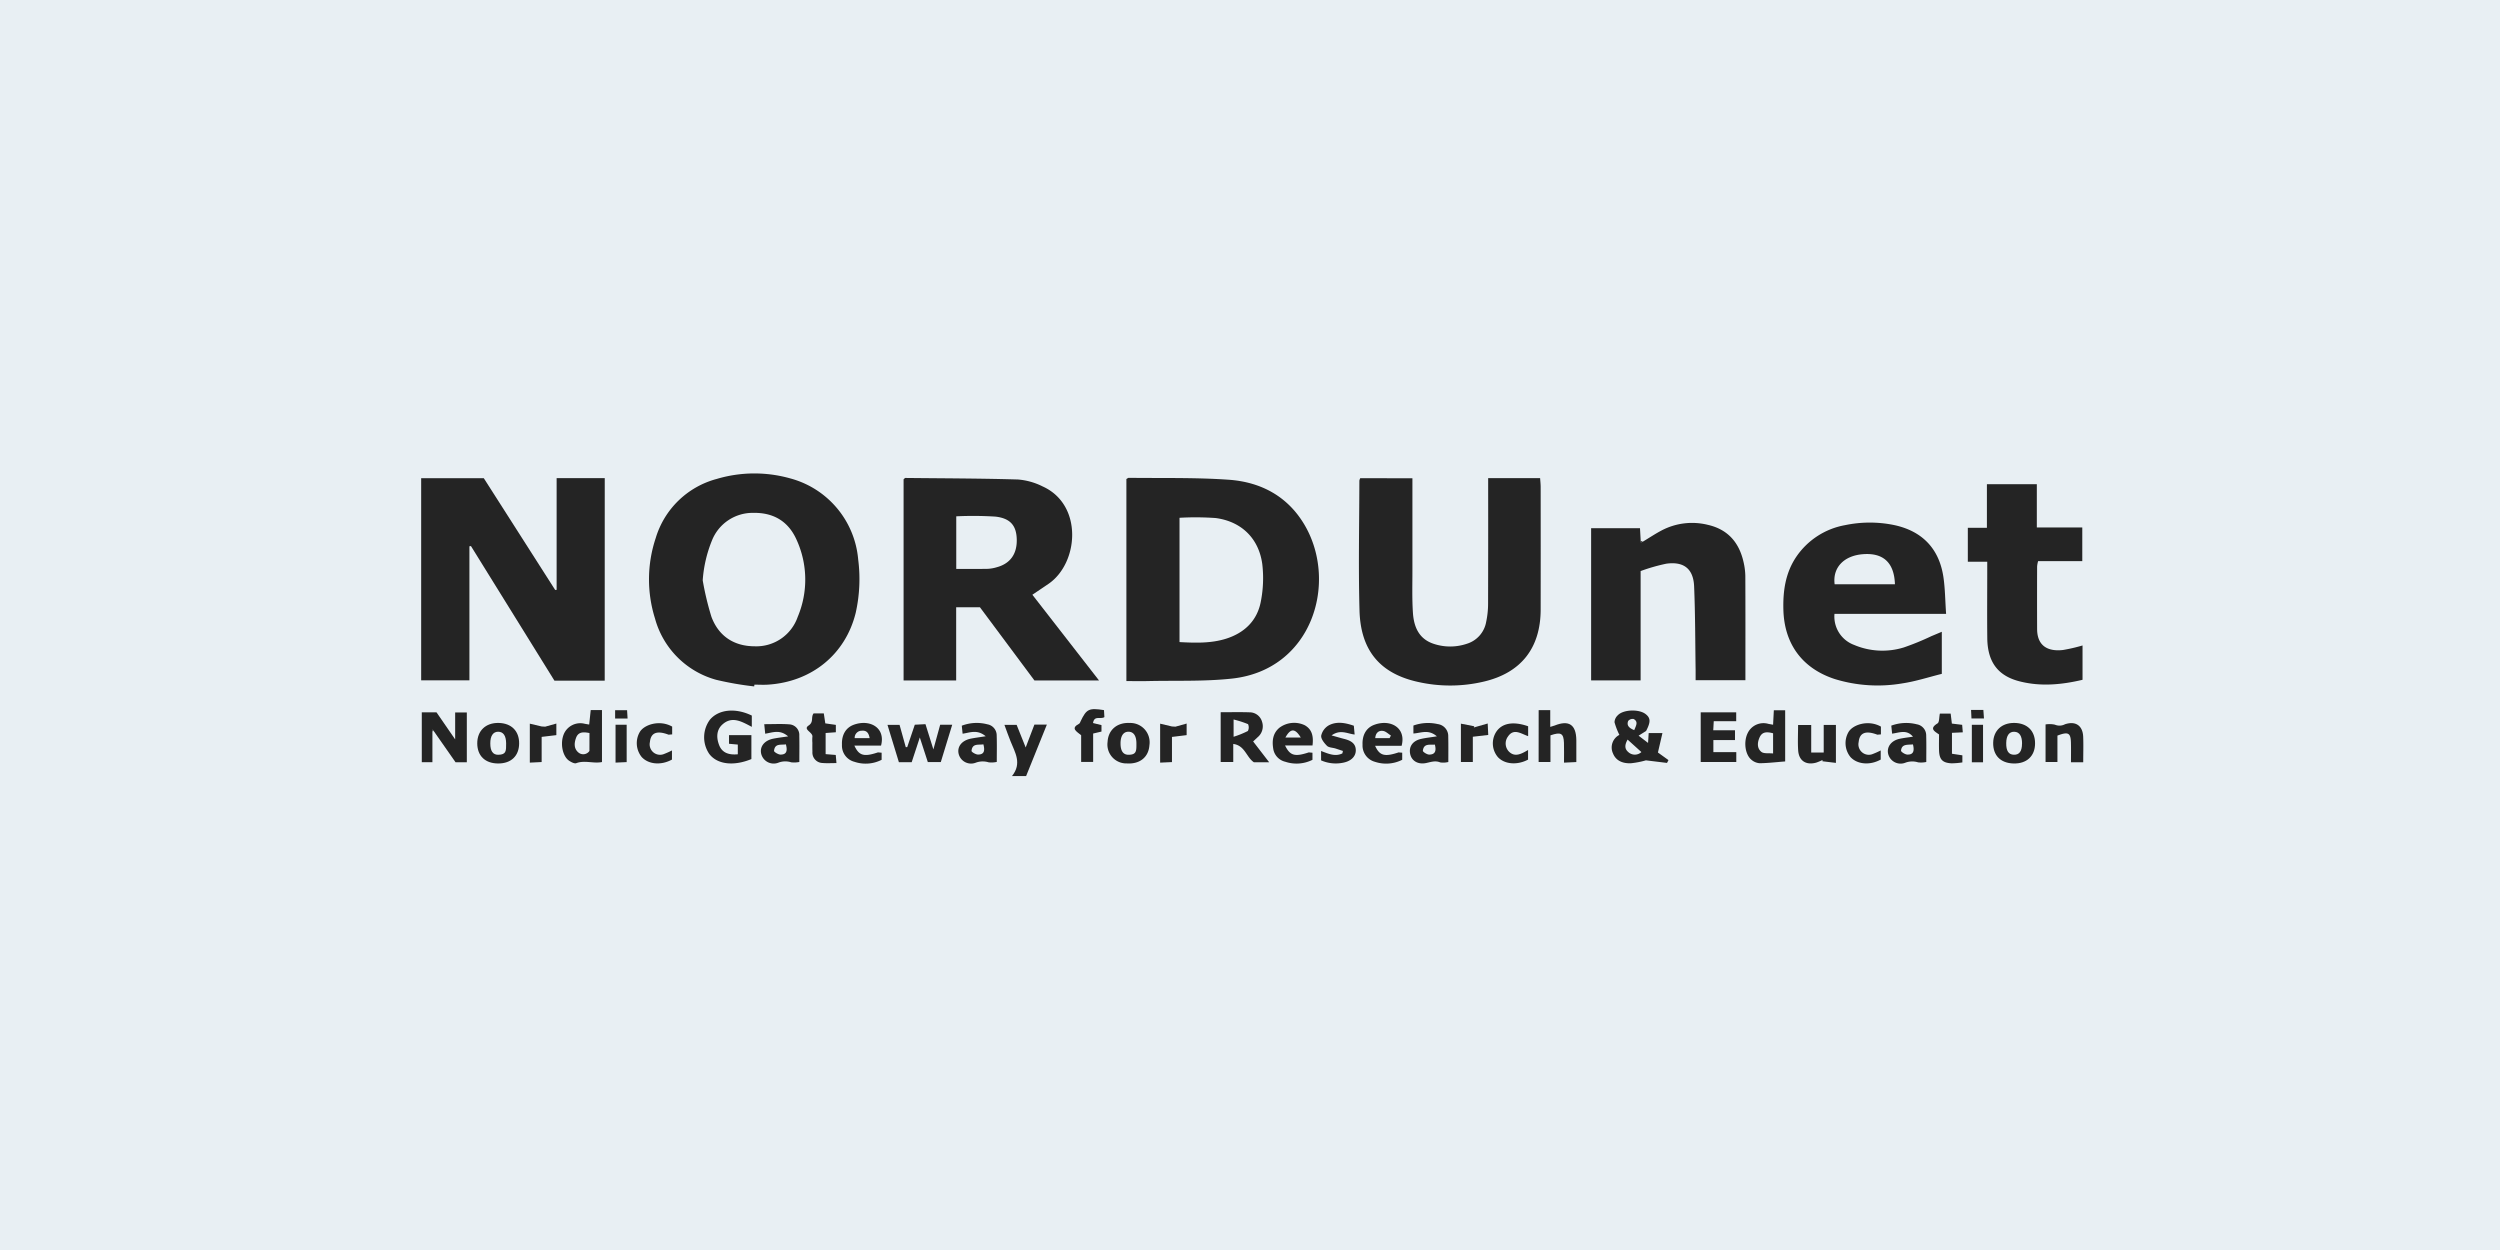 <svg xmlns="http://www.w3.org/2000/svg" xmlns:xlink="http://www.w3.org/1999/xlink" width="600" height="300" viewBox="0 0 600 300"><rect x="0" y="0" width="600" height="300" fill="#808080" stroke="none"/><defs><clipPath id="clip-Logo"><path d="M0 0h600v300H0z"/></clipPath></defs><g id="Logo" clip-path="url(#clip-Logo)"><path fill="#e8eff3" d="M0 0h600v300H0z"/><g id="c" transform="translate(60.2 73.549)"><g id="Group_63" transform="translate(40.88 40.075)"><path id="Path_684" fill="#242424" d="M84.93 91.05H72.87L52.83 58.74l-.37.05v32.18H40.88V42.45h15.03l17.13 26.82.35-.02V42.44h11.55z" transform="translate(-40.88 -41.308)"/><path id="Path_685" fill="#242424" d="m314.15 90.95-13.08-17.57h-5.71v17.56h-12.62V42.66c.2-.15.31-.32.43-.32 9 .1 18.01.1 27.01.37a16 16 0 0 1 5.92 1.66c9.75 4.39 8.7 18.35 1.46 23.36-1.24.85-2.49 1.68-3.91 2.64l16 20.58zm-18.77-26.78c2.67 0 5.13.03 7.58-.02a9 9 0 0 0 2.1-.37c3.28-.87 4.93-3.2 4.84-6.71-.08-3.25-1.5-5.04-5.1-5.45a85 85 0 0 0-9.42-.07Z" transform="translate(-166.959 -41.256)"/><path id="Path_686" fill="#242424" d="M394.43 91.06v-48.5c.18-.08.38-.28.58-.28 7.97.1 15.95-.1 23.88.45 7.87.53 14.4 4.04 18.45 11.11 7.86 13.76 1.63 34.53-17.56 36.62-6.7.73-13.51.44-20.27.6-1.66.03-3.31 0-5.09 0Zm12.75-39.2V81.7c3.84.21 7.57.32 11.17-.81 4.43-1.4 7.5-4.36 8.35-8.96a29 29 0 0 0 .34-8.98c-.85-6.17-5.03-10.2-11.18-11.02a68 68 0 0 0-8.69-.06Z" transform="translate(-225.176 -41.224)"/><path id="Path_687" fill="#242424" d="M180.35 91.19a75 75 0 0 1-9.13-1.59 21 21 0 0 1-14.68-14.74 31.3 31.3 0 0 1 .18-19.27 20.9 20.9 0 0 1 14.63-14.19 31.7 31.7 0 0 1 17.67-.13 22.1 22.1 0 0 1 16.29 19.43 37 37 0 0 1-.59 12.82c-2.44 9.94-10.5 16.54-20.97 17.24-1.1.08-2.23.01-3.34.01zM168 65.73a69 69 0 0 0 2.09 8.75c1.73 4.64 5.4 7.06 10.34 7.08a10.5 10.5 0 0 0 10.37-7.06 23 23 0 0 0-.31-18.58c-1.97-4.36-5.52-6.46-10.3-6.38a10.5 10.5 0 0 0-9.95 6.57 31 31 0 0 0-2.24 9.62" transform="translate(-100.428 -40.075)"/><path id="Path_688" fill="#242424" d="M523.86 42.47V64.7c0 3.35-.1 6.7.12 10.04s1.4 6.27 4.95 7.45a12.5 12.5 0 0 0 7.99 0 6.7 6.7 0 0 0 4.65-5.3 21 21 0 0 0 .45-4.26q.04-13.75.02-27.51v-2.69h12.47c.05.77.13 1.46.13 2.15q.02 14.71 0 29.42c-.02 9.22-4.72 15.2-13.7 17.28a35 35 0 0 1-15.9.03c-9-2.04-13.63-7.56-13.88-17.16-.28-10.36-.05-20.73-.03-31.1a2 2 0 0 1 .21-.6z" transform="translate(-285.96 -41.308)"/><path id="Path_689" fill="#242424" d="M762.84 86.61h-26.78a7.26 7.26 0 0 0 4.7 7.45 17.4 17.4 0 0 0 11.94.61 63 63 0 0 0 6.6-2.7l2.52-1.06v10.1c-3.1.77-6.3 1.82-9.56 2.3a35 35 0 0 1-16.08-1.04c-7.81-2.53-12.14-8.4-12.38-16.56-.13-4.56.48-8.92 3.09-12.79a18 18 0 0 1 11.71-7.6 29 29 0 0 1 11.64-.05c6.83 1.41 10.96 5.66 11.97 12.54.41 2.81.42 5.69.64 8.8Zm-12.27-7.1c-.17-5.24-2.84-7.64-7.8-7.21-4.5.39-7.19 3.25-6.67 7.21z" transform="translate(-396.866 -52.908)"/><path id="Path_690" fill="#242424" d="M639.83 69.4c1.5-.9 2.95-1.87 4.5-2.69a15.7 15.7 0 0 1 11.13-1.35c4.8 1.1 7.5 4.25 8.55 8.92a16 16 0 0 1 .43 3.32c.04 8.28.02 16.55.02 25.04h-11.95v-2.46c-.1-6.7-.08-13.38-.36-20.07-.18-4.2-2.47-6.01-6.67-5.43a44 44 0 0 0-6.17 1.77v26.24h-11.88V66.16h11.73l.17 3.05.03.37z" transform="translate(-346.641 -53.018)"/><path id="Path_691" fill="#242424" d="M832.84 55.86h10.92v8.08h-10.6a7 7 0 0 0-.24 1.23q-.03 7.55 0 15.08c.02 4.03 2.56 5.43 6.19 5.02a41 41 0 0 0 4.71-1.09v8.24c-5.02 1.19-10.05 1.66-15.08.38-5.23-1.32-7.7-4.65-7.78-10.3-.06-5.51-.01-11.01-.01-16.52v-1.9h-4.66v-8.14h4.58V45.48h11.98v10.39Z" transform="translate(-445.092 -42.892)"/><path id="Path_692" fill="#242424" d="M646.63 164.36h3.3l-1.08 4.66 2.53 1.82-.35.68-5.06-.62a21 21 0 0 1-3.59.7c-1.82.08-3.57-.49-4.32-2.37a3.4 3.4 0 0 1 1.54-4.44 17 17 0 0 1-1.17-3.03 2.4 2.4 0 0 1 .77-1.66c1.32-1.43 5.14-1.54 6.71-.29 1.2.95 1.22 1.88.1 4.04l-1.8 1.13 2.27 1.74zm-5.06 1.56c-.71 1.26-.75 2.2.14 2.97a2.3 2.3 0 0 0 3.17.02Zm1.59-2.27c.45-1.11 1.03-2.01-.13-2.67a1.4 1.4 0 0 0-1.32.47c-.43 1.1.26 1.72 1.45 2.2" transform="translate(-352.027 -102.042)"/><path id="Path_693" fill="#242424" d="M43.74 164.37v7.44h-2.55v-11.97h3.53l4.48 6.5v-6.47H52v11.95h-2.71q-2.67-3.8-5.31-7.6l-.28-.25z" transform="translate(-41.042 -102.507)"/><path id="Path_694" fill="#242424" d="M453.35 171.78h-3.67c-1.83-1.24-2.14-4.03-4.95-4.4v4.33h-3.02v-11.94c2.36 0 4.63-.06 6.91.02a3.1 3.1 0 0 1 3.03 2.3 3.4 3.4 0 0 1-1.07 3.68l-1.08 1.01zm-8.54-6.12a22 22 0 0 0 3.43-1.39 1.9 1.9 0 0 0 .04-1.64 25 25 0 0 0-3.47-1.12z" transform="translate(-249.828 -102.458)"/><path id="Path_695" fill="#242424" d="M194.2 160.18v2.7c-2.39-1.25-4.75-2.7-7.1-.53-1.44 1.33-1.4 3.22-.74 4.91.73 1.9 2.4 2.4 4.48 2.2v-2.33l-2.11-.19v-2.08h5.37v5.75c-4.27 1.77-8.23 1.28-10.12-1.25a7.1 7.1 0 0 1 .2-8.24c2.12-2.45 6.12-2.85 10.02-.95Z" transform="translate(-114.847 -102.058)"/><path id="Path_696" fill="#242424" d="m283.78 165.78 1.9 6.06 1.63-5.93h2.89l-2.74 8.96h-3.12l-1.92-5.9-1.95 5.94h-3.07l-2.74-8.97h2.9l1.49 5.35h.35l1.82-5.38z" transform="translate(-162.747 -105.603)"/><path id="Path_697" fill="#242424" d="M118.38 158.7h2.7v12.48c-2.05.42-4.15-.5-6.17.27-.44.17-1.23-.26-1.74-.6-1.58-1.1-2.16-4.18-1.26-6.35a4.3 4.3 0 0 1 5.05-2.5l1.05.18zm-.3 5.52c-1.53-.31-2.68-.28-3.21 1.12-.46 1.23-.57 2.56.5 3.5a1.8 1.8 0 0 0 2.7-.32Z" transform="translate(-77.686 -101.913)"/><path id="Path_698" fill="#242424" d="m711.4 162.28.18-3.47h2.72v12.28c-2.06.16-4.09.4-6.12.43a3.4 3.4 0 0 1-1.93-.79c-1.56-1.23-1.97-4.32-.96-6.41a4.2 4.2 0 0 1 4.97-2.25zm0 2.05c-1.42-.36-2.57-.44-3.22.95-.57 1.24-.67 2.63.39 3.5.59.5 1.78.28 2.83.4z" transform="translate(-386.94 -101.97)"/><path id="Path_699" fill="#242424" d="M690.89 159.85v2.13h-5.39l-.12 2.18h5.22v2.35h-5.19v2.89h5.5v2.37h-8.54v-11.92z" transform="translate(-375.281 -102.512)"/><path id="Path_700" fill="#242424" d="M601.12 158.75h2.78v4.02c.49-.15.78-.22 1.06-.33q5.15-2.07 5.2 3.53v5.24l-2.96.14c0-1.65.04-3.2-.01-4.76-.08-2.29-.73-2.66-3.24-1.79v6.4h-2.84z" transform="translate(-332.921 -101.939)"/><path id="Path_701" fill="#242424" d="M782.22 168.46c-1.51-1.78-3.21-.96-5-.72l-.2-1.92a10.3 10.3 0 0 1 6.14-.32 2.7 2.7 0 0 1 2.24 2.72c.06 2.06.02 4.12.02 6.32a6 6 0 0 1-1.96.09 4.7 4.7 0 0 0-3.08.09 3.07 3.07 0 0 1-4.12-2.17c-.35-1.65.76-3.13 2.74-3.57 1.06-.23 2.15-.35 3.22-.51Zm0 1.86c-1.3.14-2.7-.16-2.86 1.5-.03.28.96.92 1.5.94 1.55.06 1.73-.96 1.36-2.44" transform="translate(-424.192 -105.288)"/><path id="Path_702" fill="#242424" d="M537.41 167.7v-1.9a10.4 10.4 0 0 1 5.83-.35 2.9 2.9 0 0 1 2.53 3c.05 1.98.02 3.95.02 6.1a5 5 0 0 1-1.94.1c-1.19-.5-2.22-.1-3.35.14-1.96.43-3.53-.5-3.87-2.18-.35-1.76.62-3.15 2.61-3.6 1.11-.25 2.25-.37 3.8-.62-2.03-1.75-3.75-.8-5.63-.68Zm5.15 2.67c-1.23.12-2.67-.36-2.88 1.48-.03.26.97.91 1.5.92 1.52.01 1.75-.97 1.38-2.4" transform="translate(-299.272 -105.294)"/><path id="Path_703" fill="#242424" d="M834.1 165.16c3.07.04 4.96 1.9 4.95 4.9 0 3.06-2.01 4.93-5.21 4.83-3.1-.1-4.9-1.96-4.84-4.98.06-2.93 2.06-4.79 5.1-4.75m1.83 4.97c.01-1.82-.62-2.8-1.84-2.85-1.24-.05-1.94.9-1.96 2.71-.03 1.87.56 2.77 1.83 2.8q1.95.08 1.96-2.66Z" transform="translate(-451.716 -105.28)"/><path id="Path_704" fill="#242424" d="M316.75 168.36c-2.04-1.7-3.74-.87-5.54-.61l-.2-1.92a10 10 0 0 1 6.12-.34 2.7 2.7 0 0 1 2.26 2.7c.07 2.06.02 4.12.02 6.33a6 6 0 0 1-1.95.1 4.8 4.8 0 0 0-3.08.08 3.07 3.07 0 0 1-4.13-2.15c-.38-1.73.79-3.18 2.94-3.62 1-.2 2-.32 3.56-.57m-.54 1.94c-1.2.2-2.68-.3-2.86 1.57-.03.26 1 .88 1.54.88 1.58.02 1.68-1.03 1.31-2.44Z" transform="translate(-181.263 -105.284)"/><path id="Path_705" fill="#242424" d="M212 165.74c2.24 0 4.12-.11 5.98.04a2.55 2.55 0 0 1 2.43 2.75c.05 2.05.01 4.1.01 6.28a6 6 0 0 1-1.97.08 4.6 4.6 0 0 0-3.06.09 3.08 3.08 0 0 1-4.12-2.13c-.4-1.72.76-3.2 2.89-3.63 1.04-.21 2.1-.33 3.57-.55-1.97-1.71-3.65-.94-5.5-.64zm5.21 4.84c-1.2.2-2.68-.3-2.86 1.56-.02.27 1 .89 1.55.9 1.58.01 1.67-1.04 1.3-2.45Z" transform="translate(-129.661 -105.562)"/><path id="Path_706" fill="#242424" d="M79.05 170.12c-.03 2.98-1.93 4.79-5.03 4.78s-5-1.8-5.02-4.8c-.02-3.04 2.02-5 5.15-4.93 3.06.07 4.93 1.95 4.9 4.94Zm-6.92-.04q-.01 2.76 1.91 2.73c1.92-.03 1.9-.91 1.89-2.75q-.04-2.76-1.92-2.78c-1.21 0-1.89 1.01-1.88 2.8" transform="translate(-55.538 -105.289)"/><path id="Path_707" fill="#242424" d="M385 169.7c.15-2.86 2.28-4.68 5.3-4.53a4.64 4.64 0 0 1 4.74 5.34c-.2 2.87-2.3 4.57-5.42 4.37a4.54 4.54 0 0 1-4.62-5.17Zm6.92.35c-.01-1.8-.68-2.77-1.91-2.78-1.21 0-1.9 1-1.9 2.8q0 2.74 1.92 2.73c1.92-.01 1.9-.91 1.89-2.75" transform="translate(-220.26 -105.281)"/><path id="Path_708" fill="#242424" d="m740.22 175.27-3.24-.39.03-.31a13 13 0 0 1-1.53.64c-2.44.67-4.16-.45-4.32-2.95-.13-1.96-.02-3.94-.02-6.08h3.15v6.6h3v-6.62h2.93z" transform="translate(-400.681 -105.801)"/><path id="Path_709" fill="#242424" d="M522.35 172.31v1.7a8.5 8.5 0 0 1-6.5.5 4.05 4.05 0 0 1-3.02-4.1c-.1-2.32.88-4.07 2.78-4.78 3.88-1.46 7.75.66 6.6 5.02h-6.37c1.08 2.4 2.3 2.7 5.64 1.59zm-3.03-3.5.32-.62c-.64-.4-1.24-1.03-1.92-1.11-1.02-.14-1.76.48-1.84 1.74z" transform="translate(-286.9 -105.287)"/><path id="Path_710" fill="#242424" d="M477.34 172.29v1.7a8.5 8.5 0 0 1-6.51.47 3.8 3.8 0 0 1-2.91-3.16c-.3-1.88-.1-3.67 1.48-5a5.9 5.9 0 0 1 6.1-.6c1.75 1 2.12 2.65 1.85 4.85h-6.59c1.2 2.48 2.36 2.76 5.7 1.66zm-6.5-3.64h3.7c-1.4-2.29-2.46-2.24-3.7 0" transform="translate(-263.428 -105.26)"/><path id="Path_711" fill="#242424" d="M261.36 172.31v1.7a8.4 8.4 0 0 1-6.5.49 4 4 0 0 1-3.02-4.09c-.1-2.32.88-4.07 2.78-4.79 3.88-1.45 7.75.67 6.6 4.98h-6.4c1.1 2.45 2.32 2.75 5.66 1.63zm-2.88-3.5c-.2-1.17-.67-1.88-1.85-1.78a1.7 1.7 0 0 0-1.74 1.78Z" transform="translate(-150.849 -105.284)"/><path id="Path_712" fill="#242424" d="M864.3 174.65h-2.94c0-1.6.03-3.17-.01-4.72-.06-2.34-.65-2.67-3.24-1.68v6.34h-2.85v-9.02a6 6 0 0 1 2.25.06 2.8 2.8 0 0 0 2.41-.1c2.54-.85 4.26.32 4.37 2.98.08 1.97.01 3.95.01 6.14" transform="translate(-465.406 -105.33)"/><path id="Path_713" fill="#242424" d="M340.49 166.01h2.99l-4.98 12.35h-3.39c2.46-3.06.72-5.67-.34-8.35-.5-1.24-.94-2.5-1.47-3.94h2.93l2.17 5.42z" transform="translate(-193.315 -105.723)"/><path id="Path_714" fill="#242424" d="M492.05 174.12v-2.26c1.75.67 3.4 1.42 5.11.58l.13-.59-1.82-.6c-.68-.2-1.57-.2-2.01-.63-.66-.66-1.49-1.7-1.38-2.45a3.8 3.8 0 0 1 1.83-2.47c1.84-.97 3.85-.65 6 .1l.19 2.11c-1.78-.2-3.42-1.3-5.54.21 1.34.37 2.18.63 3.03.84 1.93.48 2.79 1.31 2.79 2.75s-1.1 2.55-2.93 2.94a8.7 8.7 0 0 1-5.4-.54Z" transform="translate(-276.069 -105.248)"/><path id="Path_715" fill="#242424" d="m375.55 158.49.1 1.66c-.84.63-2.44-.52-2.73 1.43l2.03.5v1.55l-2 .47v6.81h-2.88v-6.4c-1.13-.94-2.6-1.65-.48-2.77.18-.1.26-.39.36-.6 1.4-2.93 2-3.23 5.6-2.66Z" transform="translate(-211.675 -101.676)"/><path id="Path_716" fill="#242424" d="M762.62 168.05c-2.8-1.06-4.26-.48-4.48 1.76a2.5 2.5 0 0 0 3.45 2.85 18 18 0 0 0 1.84-.83v2.19c-2.56 1.43-5.59 1.18-7.24-.58a5.3 5.3 0 0 1-.5-6c1.02-1.8 4.77-3.04 7.79-1.33v1.87z" transform="translate(-413.139 -105.35)"/><path id="Path_717" fill="#242424" d="M156.62 168.05c-2.8-1.06-4.26-.48-4.48 1.76a2.5 2.5 0 0 0 3.45 2.85 18 18 0 0 0 1.84-.83v2.19c-2.57 1.43-5.59 1.18-7.24-.58a5.3 5.3 0 0 1-.5-6c1.02-1.8 4.77-3.04 7.79-1.33v1.87z" transform="translate(-97.239 -105.35)"/><path id="Path_718" fill="#242424" d="m806 164.98-2.6.12v5.02l2.5.38v1.7a18 18 0 0 1-2.6.22c-2.19-.12-2.93-.92-3-3.13-.04-1.27 0-2.54 0-3.8-1.1-.77-2.4-1.4-.37-2.65.46-.27.37-1.44.57-2.36h2.59l.29 2.4 2.47.3z" transform="translate(-436.01 -102.846)"/><path id="Path_719" fill="#242424" d="M586.64 166.1v2.36c-1.68-.56-3.45-1.99-4.85.1a2.8 2.8 0 0 0 .19 3.55c1.46 1.52 3.05.6 4.64-.33v2.31c-2.61 1.39-5.64 1.13-7.24-.6a5.1 5.1 0 0 1-.44-6c1.36-2.14 4.08-2.68 7.7-1.4Z" transform="translate(-320.966 -105.407)"/><path id="Path_720" fill="#242424" d="m241.16 164.9-2.44.18v5.07l2.43.2.17 1.95c-1.18 0-2.26.07-3.33-.02a2.5 2.5 0 0 1-2.44-2.69q-.03-1.05-.01-2.14a9 9 0 0 1 0-1.43c.2-1.14-2.37-1.76-.9-2.74 1.3-.86.48-2.03 1.2-2.91h2.44l.36 2.4 2.53.36v1.76Z" transform="translate(-141.648 -102.783)"/><path id="Path_721" fill="#242424" d="m562.15 165.48 3.21.63-.11.29 3.33-.96.13 2.75-3.7.43v6.06h-2.86Z" transform="translate(-312.612 -105.426)"/><path id="Path_722" fill="#242424" d="m99.04 166.22 2.68-.75v2.78l-3.53.42v6.04l-2.84.14v-9.35l2.84.67z" transform="translate(-69.275 -105.442)"/><path id="Path_723" fill="#242424" d="m415.04 166.22 2.68-.75v2.78l-3.52.43v6.04l-2.84.13v-9.35l2.84.67z" transform="translate(-234.007 -105.442)"/><path id="Path_724" fill="#242424" d="M138.33 166.06H141v8.97l-2.67.12Z" transform="translate(-91.68 -105.749)"/><path id="Path_725" fill="#242424" d="M820.99 175.08h-2.69v-9h2.69Z" transform="translate(-446.14 -105.755)"/><path id="Path_726" fill="#242424" d="M138.12 160.77v-2h2.87l.12 2Z" transform="translate(-91.57 -101.949)"/><path id="Path_727" fill="#242424" d="M817.91 158.63h2.95l.15 2.05h-3z" transform="translate(-445.936 -101.876)"/><path id="Path_728" fill="#242424" d="m164.92 170.98.86-.07z" transform="translate(-105.541 -108.278)"/><path id="Path_729" fill="#242424" d="m770.92 170.98.86-.07z" transform="translate(-421.441 -108.278)"/><path id="Path_730" fill="#242424" d="m270.77 180.01-.87-.07Z" transform="translate(-160.265 -112.985)"/><path id="Path_731" fill="#242424" d="m486.77 180.01-.87-.07Z" transform="translate(-272.864 -112.985)"/><path id="Path_732" fill="#242424" d="m531.77 180.01-.87-.07Z" transform="translate(-296.321 -112.985)"/><path id="Path_733" fill="#242424" d="m418.13 166.97-.84-.06Z" transform="translate(-237.098 -106.192)"/><path id="Path_734" fill="#242424" d="m102.13 166.97-.84-.06Z" transform="translate(-72.371 -106.192)"/><path id="Path_735" fill="#242424" d="m652.78 74.1-.47.18q0-.2-.03-.37z" transform="translate(-359.595 -57.713)"/><path id="Path_736" fill="#242424" d="m46.46 168.87-.04-.4.28.26-.06.16z" transform="translate(-43.768 -107.006)"/></g></g></g></svg>